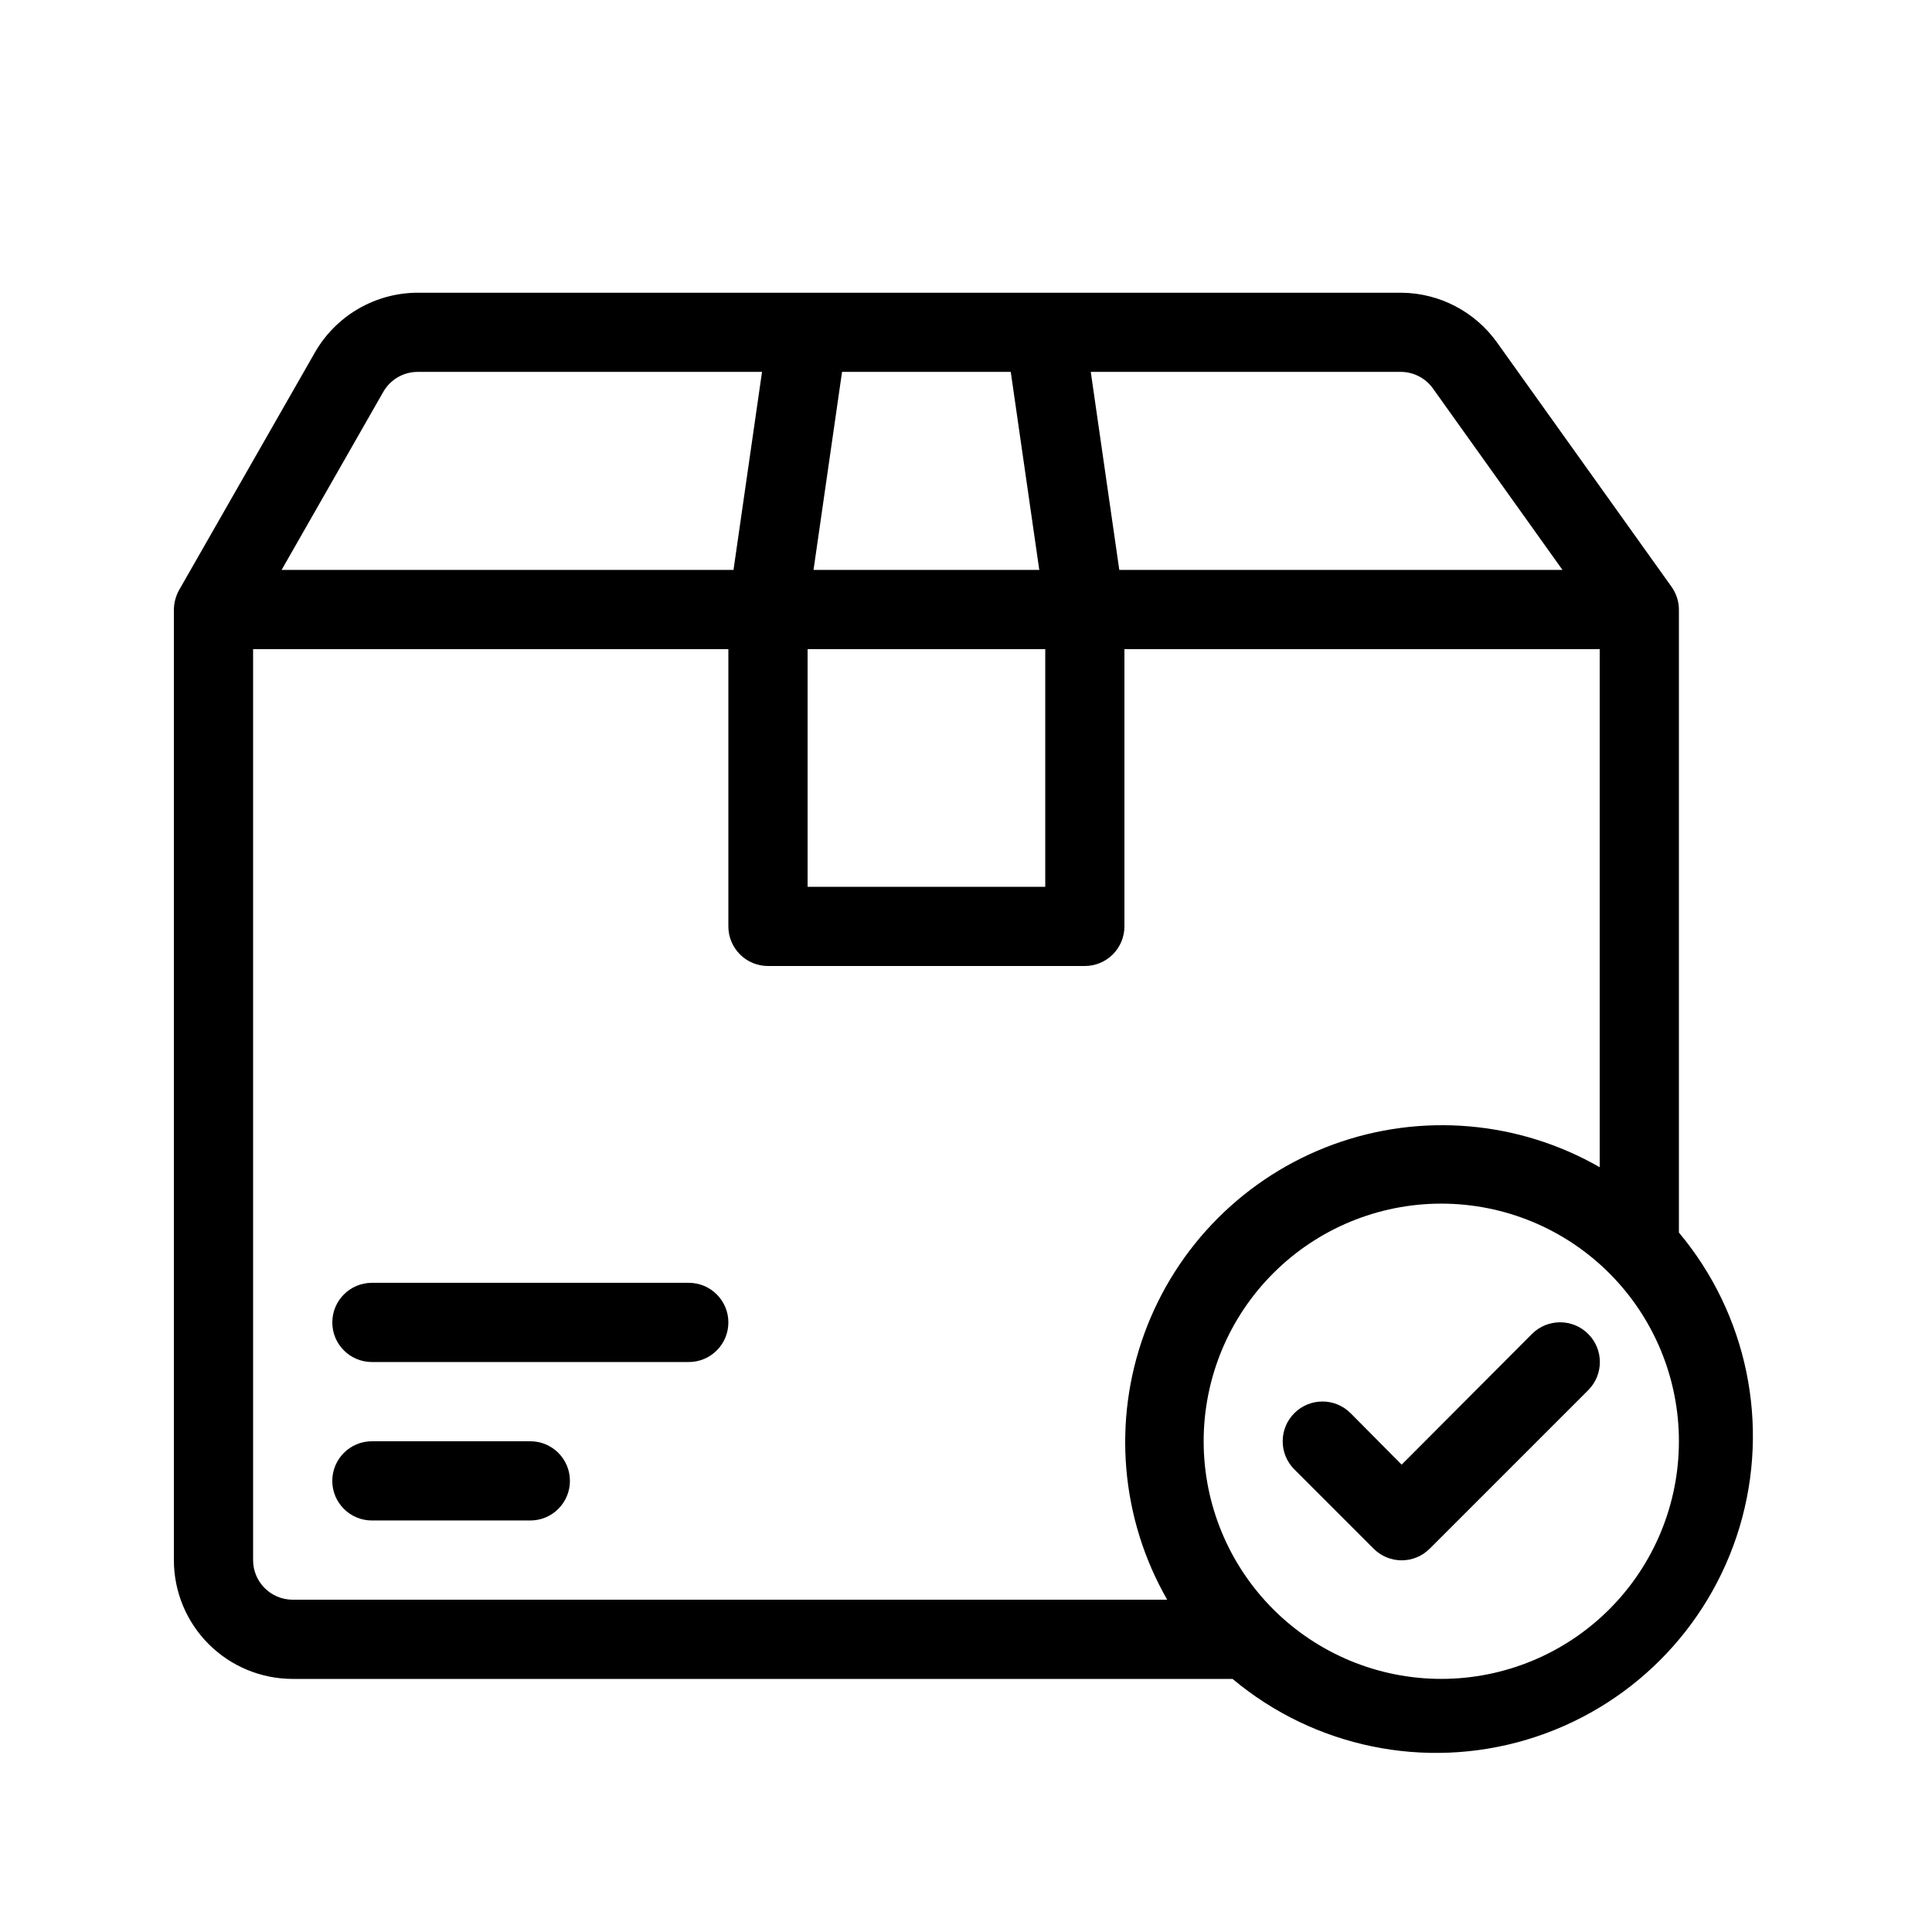 <?xml version="1.0" encoding="UTF-8"?>
<!-- Uploaded to: ICON Repo, www.iconrepo.com, Generator: ICON Repo Mixer Tools -->
<svg fill="#000000" width="800px" height="800px" version="1.1" viewBox="144 144 512 512" xmlns="http://www.w3.org/2000/svg">
 <g>
  <path d="m221.57 588.93h249.07c21.652 18.145 50.973 24.184 78.031 16.078 27.059-8.109 48.227-29.277 56.336-56.336 8.105-27.059 2.066-56.379-16.078-78.031v-165.1c-0.012-2.188-0.711-4.316-1.992-6.09l-46.184-64.656c-5.836-8.195-15.234-13.109-25.297-13.223h-260.72c-5.543 0.008-10.984 1.477-15.773 4.258-4.793 2.785-8.766 6.781-11.516 11.59l-36 62.977h-0.004c-0.863 1.578-1.332 3.344-1.363 5.144v251.9c0 8.352 3.316 16.363 9.223 22.266 5.906 5.906 13.914 9.223 22.266 9.223zm-10.496-31.488v-241.41h125.95v73.473c0 2.781 1.105 5.453 3.074 7.422s4.637 3.074 7.422 3.074h83.969c2.781 0 5.453-1.105 7.422-3.074 1.965-1.969 3.074-4.641 3.074-7.422v-73.473h125.95v137.29c-21.48-12.32-47.309-14.531-70.57-6.039-23.266 8.492-41.594 26.82-50.086 50.086-8.492 23.262-6.281 49.09 6.039 70.57h-231.75c-5.797 0-10.496-4.699-10.496-10.496zm146.95-241.41h62.977v62.977h-62.977zm167.93 272.89c-16.699 0-32.719-6.633-44.527-18.445-11.812-11.809-18.445-27.828-18.445-44.531 0-16.699 6.633-32.719 18.445-44.527 11.809-11.812 27.828-18.445 44.527-18.445 16.703 0 32.723 6.633 44.531 18.445 11.812 11.809 18.445 27.828 18.445 44.527 0 16.703-6.633 32.723-18.445 44.531-11.809 11.812-27.828 18.445-44.531 18.445zm-2.203-341.96 34.324 48.074h-117.45l-7.559-52.48h82.395c3.305 0.082 6.379 1.715 8.293 4.406zm-111.89-4.406 7.559 52.48h-59.828l7.559-52.48zm-166.26 5.246c1.883-3.258 5.367-5.262 9.133-5.246h91.211l-7.559 52.48h-119.76z"/>
  <path d="m326.53 483.96h-83.969c-5.797 0-10.496 4.699-10.496 10.496 0 5.797 4.699 10.496 10.496 10.496h83.969c5.797 0 10.496-4.699 10.496-10.496 0-5.797-4.699-10.496-10.496-10.496z"/>
  <path d="m284.54 525.95h-41.984c-5.797 0-10.496 4.699-10.496 10.496 0 5.797 4.699 10.496 10.496 10.496h41.984c5.797 0 10.496-4.699 10.496-10.496 0-5.797-4.699-10.496-10.496-10.496z"/>
  <path d="m549.99 497.51-34.535 34.637-13.539-13.645c-4.113-4.117-10.789-4.117-14.902 0-4.117 4.113-4.117 10.789 0 14.902l20.992 20.992c1.969 1.988 4.652 3.106 7.449 3.106 2.801 0 5.484-1.117 7.453-3.106l41.984-41.984c4.117-4.113 4.117-10.789 0-14.902-4.113-4.117-10.789-4.117-14.902 0z"/>
 </g>
</svg>